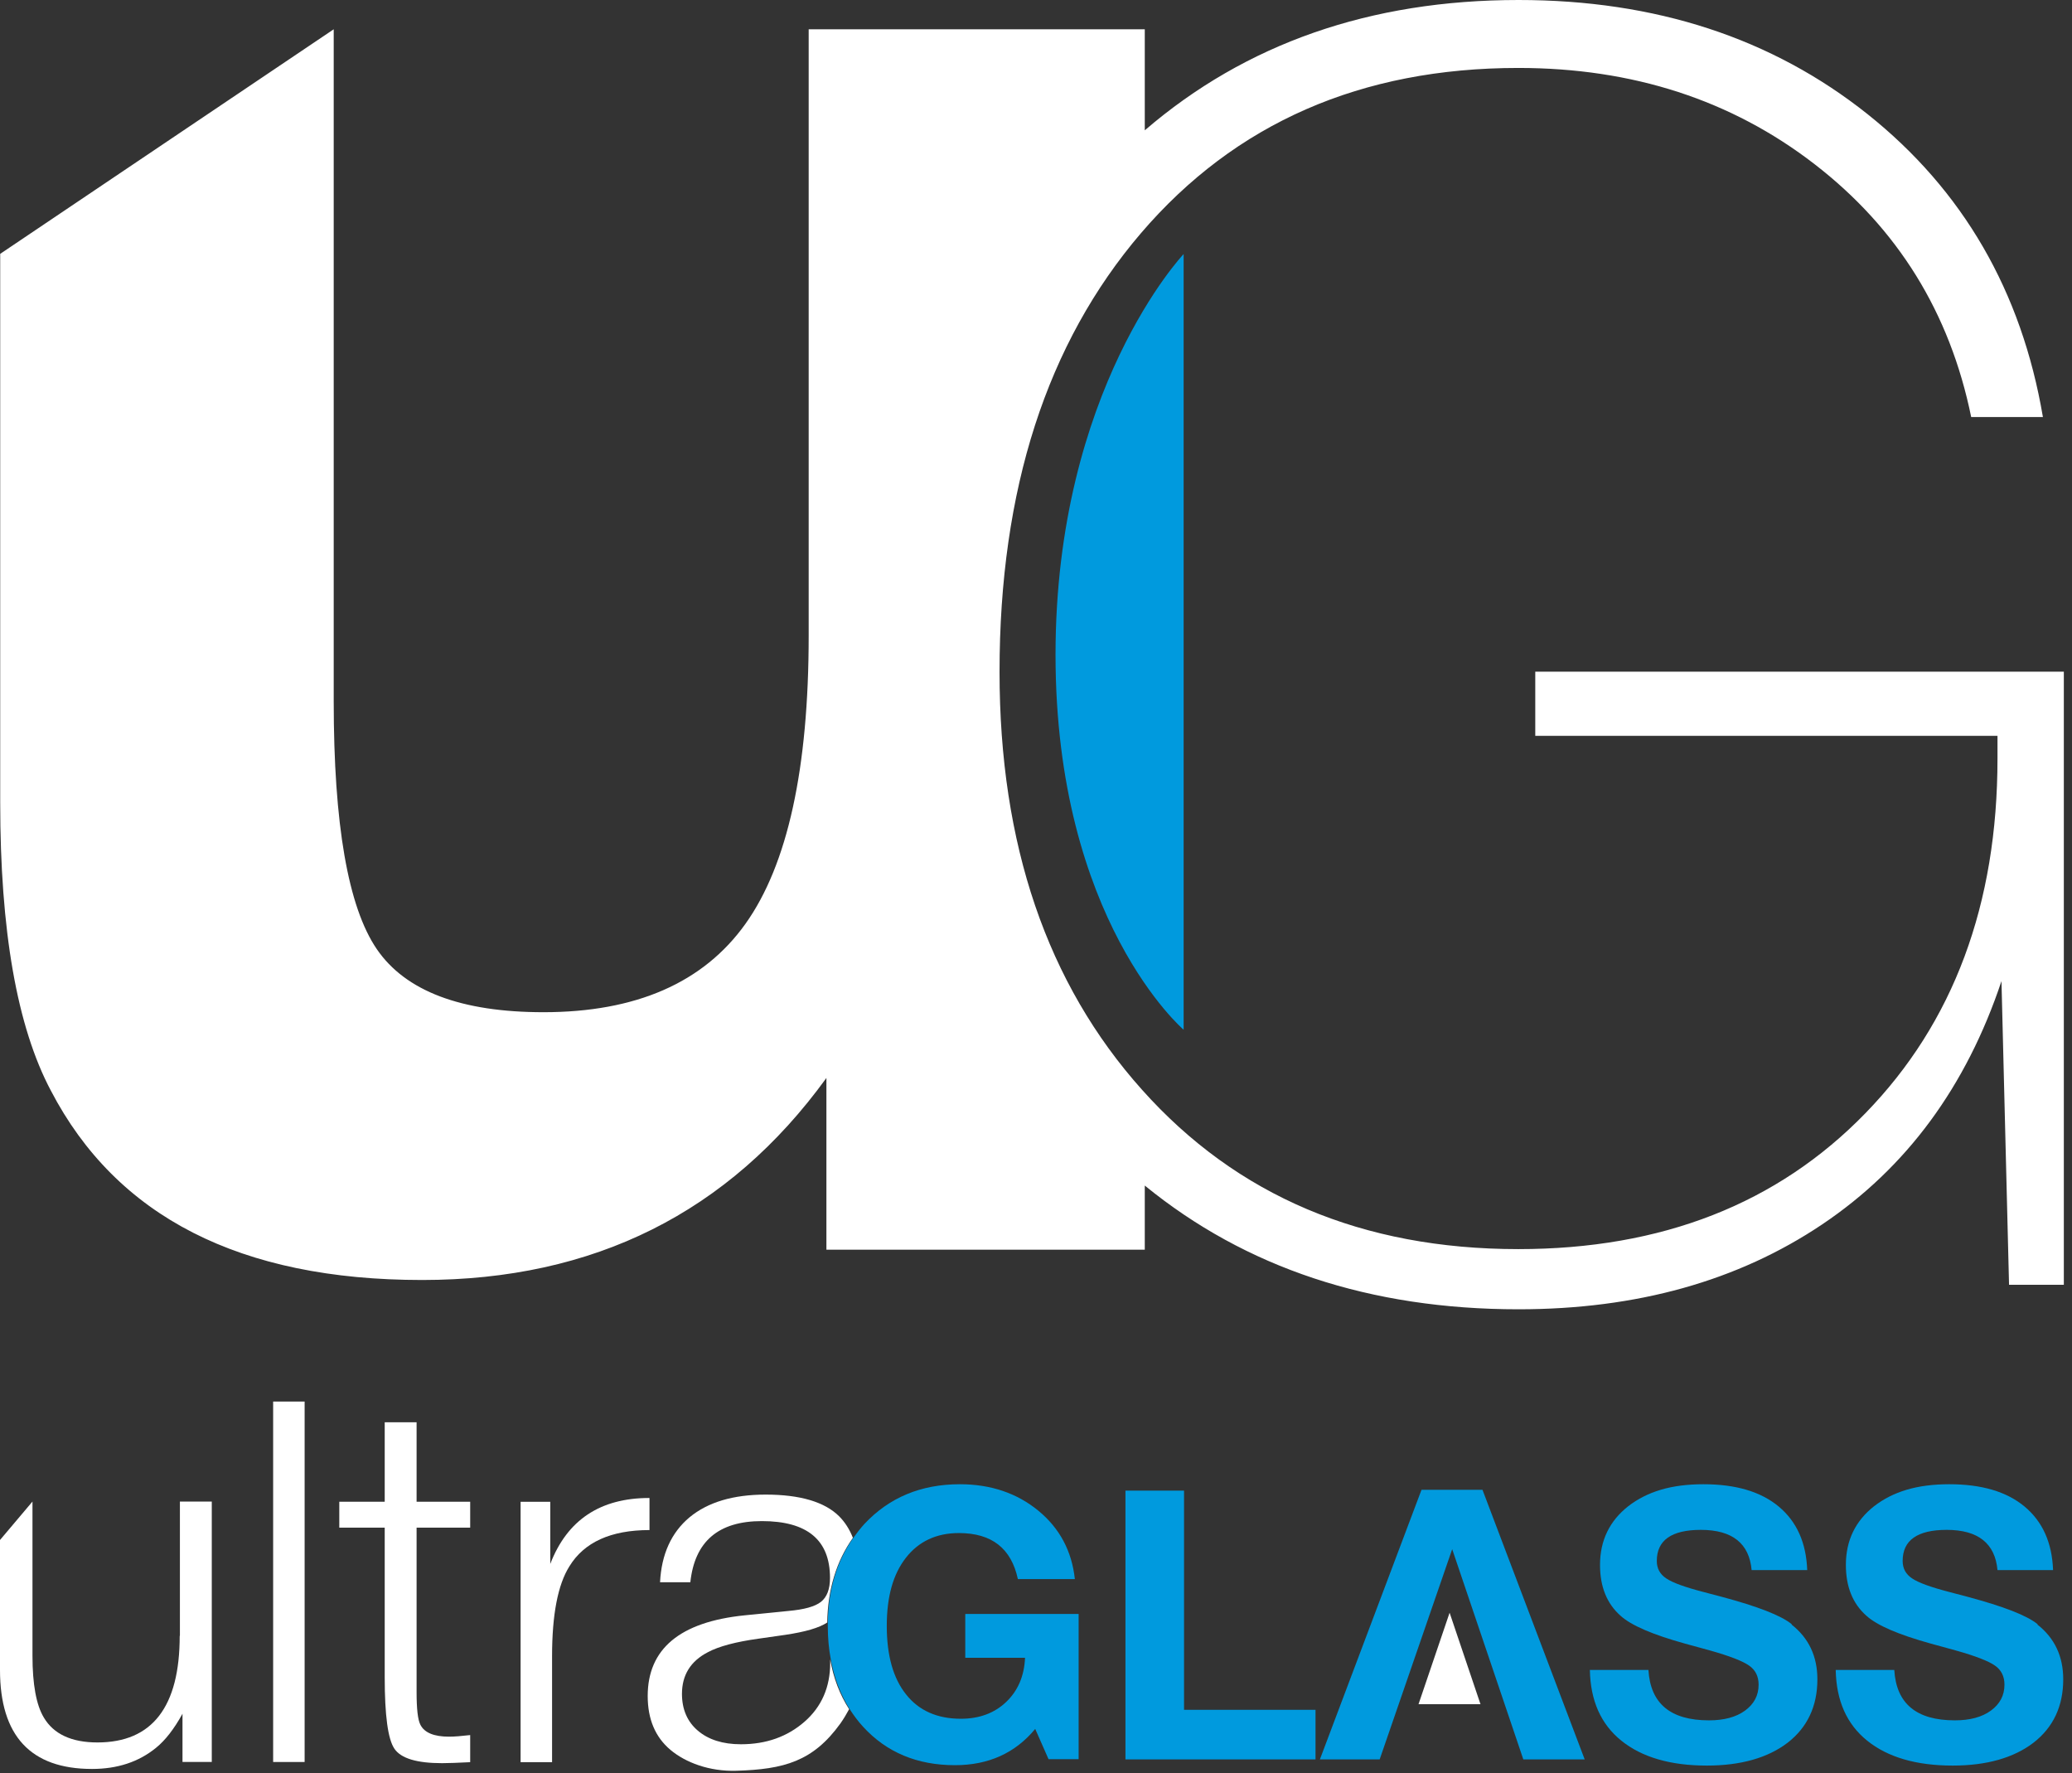 <svg xmlns="http://www.w3.org/2000/svg" width="104" height="89" viewBox="0 0 104 89" fill="none"><rect x="0" y="0" width="104" height="89" fill="#333333" stroke="none"/><path d="M9.02 82.099C9.02 85.669 7.64 87.449 4.89 87.449C3.59 87.449 2.69 87.029 2.2 86.199C1.82 85.569 1.63 84.529 1.63 83.099V75.359L0 77.289V83.809C0 87.119 1.54 88.779 4.62 88.779C5.89 88.779 6.96 88.429 7.83 87.719C8.3 87.339 8.74 86.769 9.16 86.009V88.429H10.63V75.359H9.03V82.099H9.02Z" fill="white"></path><path d="M15.29 70.34H13.71V88.43H15.29V70.34Z" fill="white"></path><path d="M20.91 71.379H19.31V75.369H17.03V76.669H19.31V84.169C19.31 86.089 19.47 87.289 19.8 87.769C20.13 88.249 20.92 88.489 22.19 88.489C22.52 88.489 22.99 88.469 23.6 88.439V87.079C23.17 87.129 22.81 87.159 22.54 87.159C21.78 87.159 21.3 86.959 21.1 86.559C20.97 86.309 20.91 85.759 20.91 84.929V76.669H23.6V75.369H20.91V71.379Z" fill="white"></path><path d="M32.59 75.18C30.13 75.18 28.47 76.28 27.62 78.49V75.37H26.13V88.44H27.71V83.12C27.71 81.04 28 79.53 28.58 78.61C29.32 77.4 30.66 76.79 32.6 76.79V75.19L32.59 75.18Z" fill="white"></path><path d="M71.2 85.529H74.31L72.76 80.939L71.2 85.529Z" fill="white"></path><path d="M41.67 83.46C41.67 84.67 41.24 85.66 40.38 86.41C39.52 87.16 38.46 87.54 37.19 87.54C36.28 87.54 35.56 87.31 35.03 86.86C34.5 86.41 34.23 85.79 34.23 85.01C34.23 84.07 34.66 83.37 35.53 82.92C36.07 82.63 36.92 82.4 38.08 82.24L39.41 82.05C40.42 81.9 41.11 81.7 41.52 81.43C41.55 79.77 41.98 78.35 42.81 77.18C42.64 76.75 42.41 76.39 42.12 76.1C41.4 75.38 40.16 75.01 38.43 75.01C36.8 75.01 35.53 75.39 34.61 76.15C33.7 76.91 33.2 78 33.13 79.41H34.65C34.87 77.36 36.06 76.34 38.24 76.34C40.52 76.34 41.66 77.29 41.66 79.19C41.66 79.75 41.51 80.15 41.21 80.39C40.91 80.63 40.36 80.78 39.57 80.85L37.37 81.07C34.13 81.4 32.51 82.75 32.51 85.12C32.51 86.28 32.89 87.18 33.65 87.82C34.41 88.46 35.61 88.91 36.95 88.87C39.35 88.8 40.81 88.4 42.18 86.5C42.35 86.26 42.49 86.02 42.62 85.78C42.15 85.05 41.83 84.21 41.67 83.28V83.45V83.46Z" fill="white"></path><path d="M48.45 81.01V83.2H51.45C51.41 84.12 51.09 84.86 50.5 85.42C49.91 85.98 49.15 86.26 48.23 86.26C47.04 86.26 46.12 85.85 45.48 85.04C44.83 84.23 44.51 83.08 44.51 81.6C44.51 80.12 44.83 79 45.47 78.18C46.11 77.36 47 76.94 48.13 76.94C49.78 76.94 50.76 77.71 51.09 79.25H53.95C53.8 77.85 53.19 76.7 52.12 75.82C51.05 74.94 49.73 74.49 48.18 74.49C46.22 74.49 44.63 75.16 43.39 76.48C43.19 76.7 43.01 76.93 42.84 77.17C42.01 78.34 41.58 79.76 41.55 81.42C41.55 81.48 41.55 81.54 41.55 81.61C41.55 82.2 41.6 82.75 41.7 83.28C41.87 84.21 42.19 85.05 42.65 85.78C42.85 86.09 43.07 86.39 43.32 86.66C44.5 87.95 46.04 88.59 47.93 88.59C49.62 88.59 50.96 87.98 51.96 86.77L52.63 88.29H54.14V81H48.47L48.45 81.01Z" fill="#009ADE"></path><path d="M59.43 74.811H56.49V88.3H66.03V85.811H59.43V74.811Z" fill="#009ADE"></path><path d="M71.35 74.769L66.25 88.299H69.25L72.89 77.749L76.46 88.299H79.54L74.41 74.769H71.35Z" fill="#009ADE"></path><path d="M89.94 81.52C89.39 81.07 88.21 80.62 86.42 80.14L85.51 79.9C84.58 79.66 83.95 79.43 83.64 79.22C83.32 79.01 83.16 78.72 83.16 78.34C83.16 77.3 83.9 76.78 85.37 76.78C86.95 76.78 87.8 77.46 87.92 78.8H90.71C90.66 77.42 90.18 76.36 89.28 75.61C88.38 74.86 87.12 74.49 85.5 74.49C83.88 74.49 82.68 74.86 81.73 75.59C80.79 76.33 80.31 77.31 80.31 78.54C80.31 79.63 80.65 80.48 81.34 81.09C81.88 81.58 82.96 82.04 84.58 82.49L85.82 82.83C86.82 83.11 87.48 83.37 87.79 83.59C88.11 83.81 88.27 84.13 88.27 84.55C88.27 85.09 88.04 85.52 87.59 85.85C87.14 86.18 86.53 86.34 85.78 86.34C83.85 86.34 82.84 85.5 82.74 83.81H79.8C79.83 85.35 80.35 86.53 81.38 87.36C82.41 88.19 83.84 88.61 85.67 88.61C87.38 88.61 88.74 88.22 89.73 87.46C90.72 86.69 91.22 85.63 91.22 84.28C91.22 83.13 90.79 82.21 89.92 81.53L89.94 81.52Z" fill="#009ADE"></path><path d="M102.28 81.52C101.73 81.07 100.55 80.62 98.76 80.14L97.85 79.9C96.92 79.66 96.29 79.43 95.98 79.22C95.66 79.01 95.5 78.72 95.5 78.34C95.5 77.3 96.24 76.78 97.71 76.78C99.29 76.78 100.14 77.46 100.26 78.8H103.05C103 77.42 102.52 76.36 101.62 75.61C100.72 74.86 99.46 74.49 97.84 74.49C96.22 74.49 95.02 74.86 94.07 75.59C93.13 76.33 92.65 77.31 92.65 78.54C92.65 79.63 92.99 80.48 93.68 81.09C94.22 81.58 95.3 82.04 96.92 82.49L98.16 82.83C99.16 83.11 99.82 83.37 100.13 83.59C100.45 83.81 100.61 84.13 100.61 84.55C100.61 85.09 100.38 85.52 99.93 85.85C99.48 86.18 98.87 86.34 98.12 86.34C96.19 86.34 95.18 85.5 95.08 83.81H92.14C92.17 85.35 92.69 86.53 93.72 87.36C94.75 88.19 96.18 88.61 98.01 88.61C99.72 88.61 101.08 88.22 102.07 87.46C103.06 86.69 103.56 85.63 103.56 84.28C103.56 83.13 103.13 82.21 102.26 81.53L102.28 81.52Z" fill="#009ADE"></path><path d="M77.06 33.71V36.93H100.26V38.07C100.26 45.39 98.05 51.33 93.63 55.87C89.21 60.42 83.4 62.69 76.21 62.69C68.38 62.69 62.08 60.02 57.32 54.69C52.55 49.36 50.17 42.37 50.17 33.72C50.17 24.57 52.54 17.23 57.27 11.7C62 6.18 68.32 3.41 76.21 3.41C81.95 3.41 86.91 5.02 91.08 8.24C95.25 11.46 97.87 15.69 98.94 20.93H102.54C101.47 14.62 98.53 9.55 93.74 5.73C88.94 1.91 83.1 0 76.22 0C68.77 0 62.52 2.19 57.46 6.54V1.47H40.59V31.9C40.59 38.58 39.53 43.4 37.42 46.36C35.31 49.32 31.92 50.8 27.28 50.8C23.14 50.8 20.35 49.74 18.91 47.63C17.47 45.52 16.75 41.37 16.75 35.2V1.47L0.01 12.74V40.27C0.01 46.7 0.85 51.52 2.55 54.73C5.85 61.07 12.06 64.24 21.19 64.24C29.81 64.24 36.58 60.86 41.48 54.1V62.72H57.46V59.5C62.52 63.63 68.77 65.71 76.22 65.71C82.15 65.71 87.23 64.29 91.46 61.45C95.69 58.61 98.69 54.54 100.46 49.24L100.84 64.48H103.59V33.71H77.08H77.06Z" fill="white"></path><path d="M59.41 12.75C59.41 12.75 52.98 19.53 52.98 32.86C52.98 46.19 59.41 51.68 59.41 51.68V12.75Z" fill="#009ADE"></path></svg>